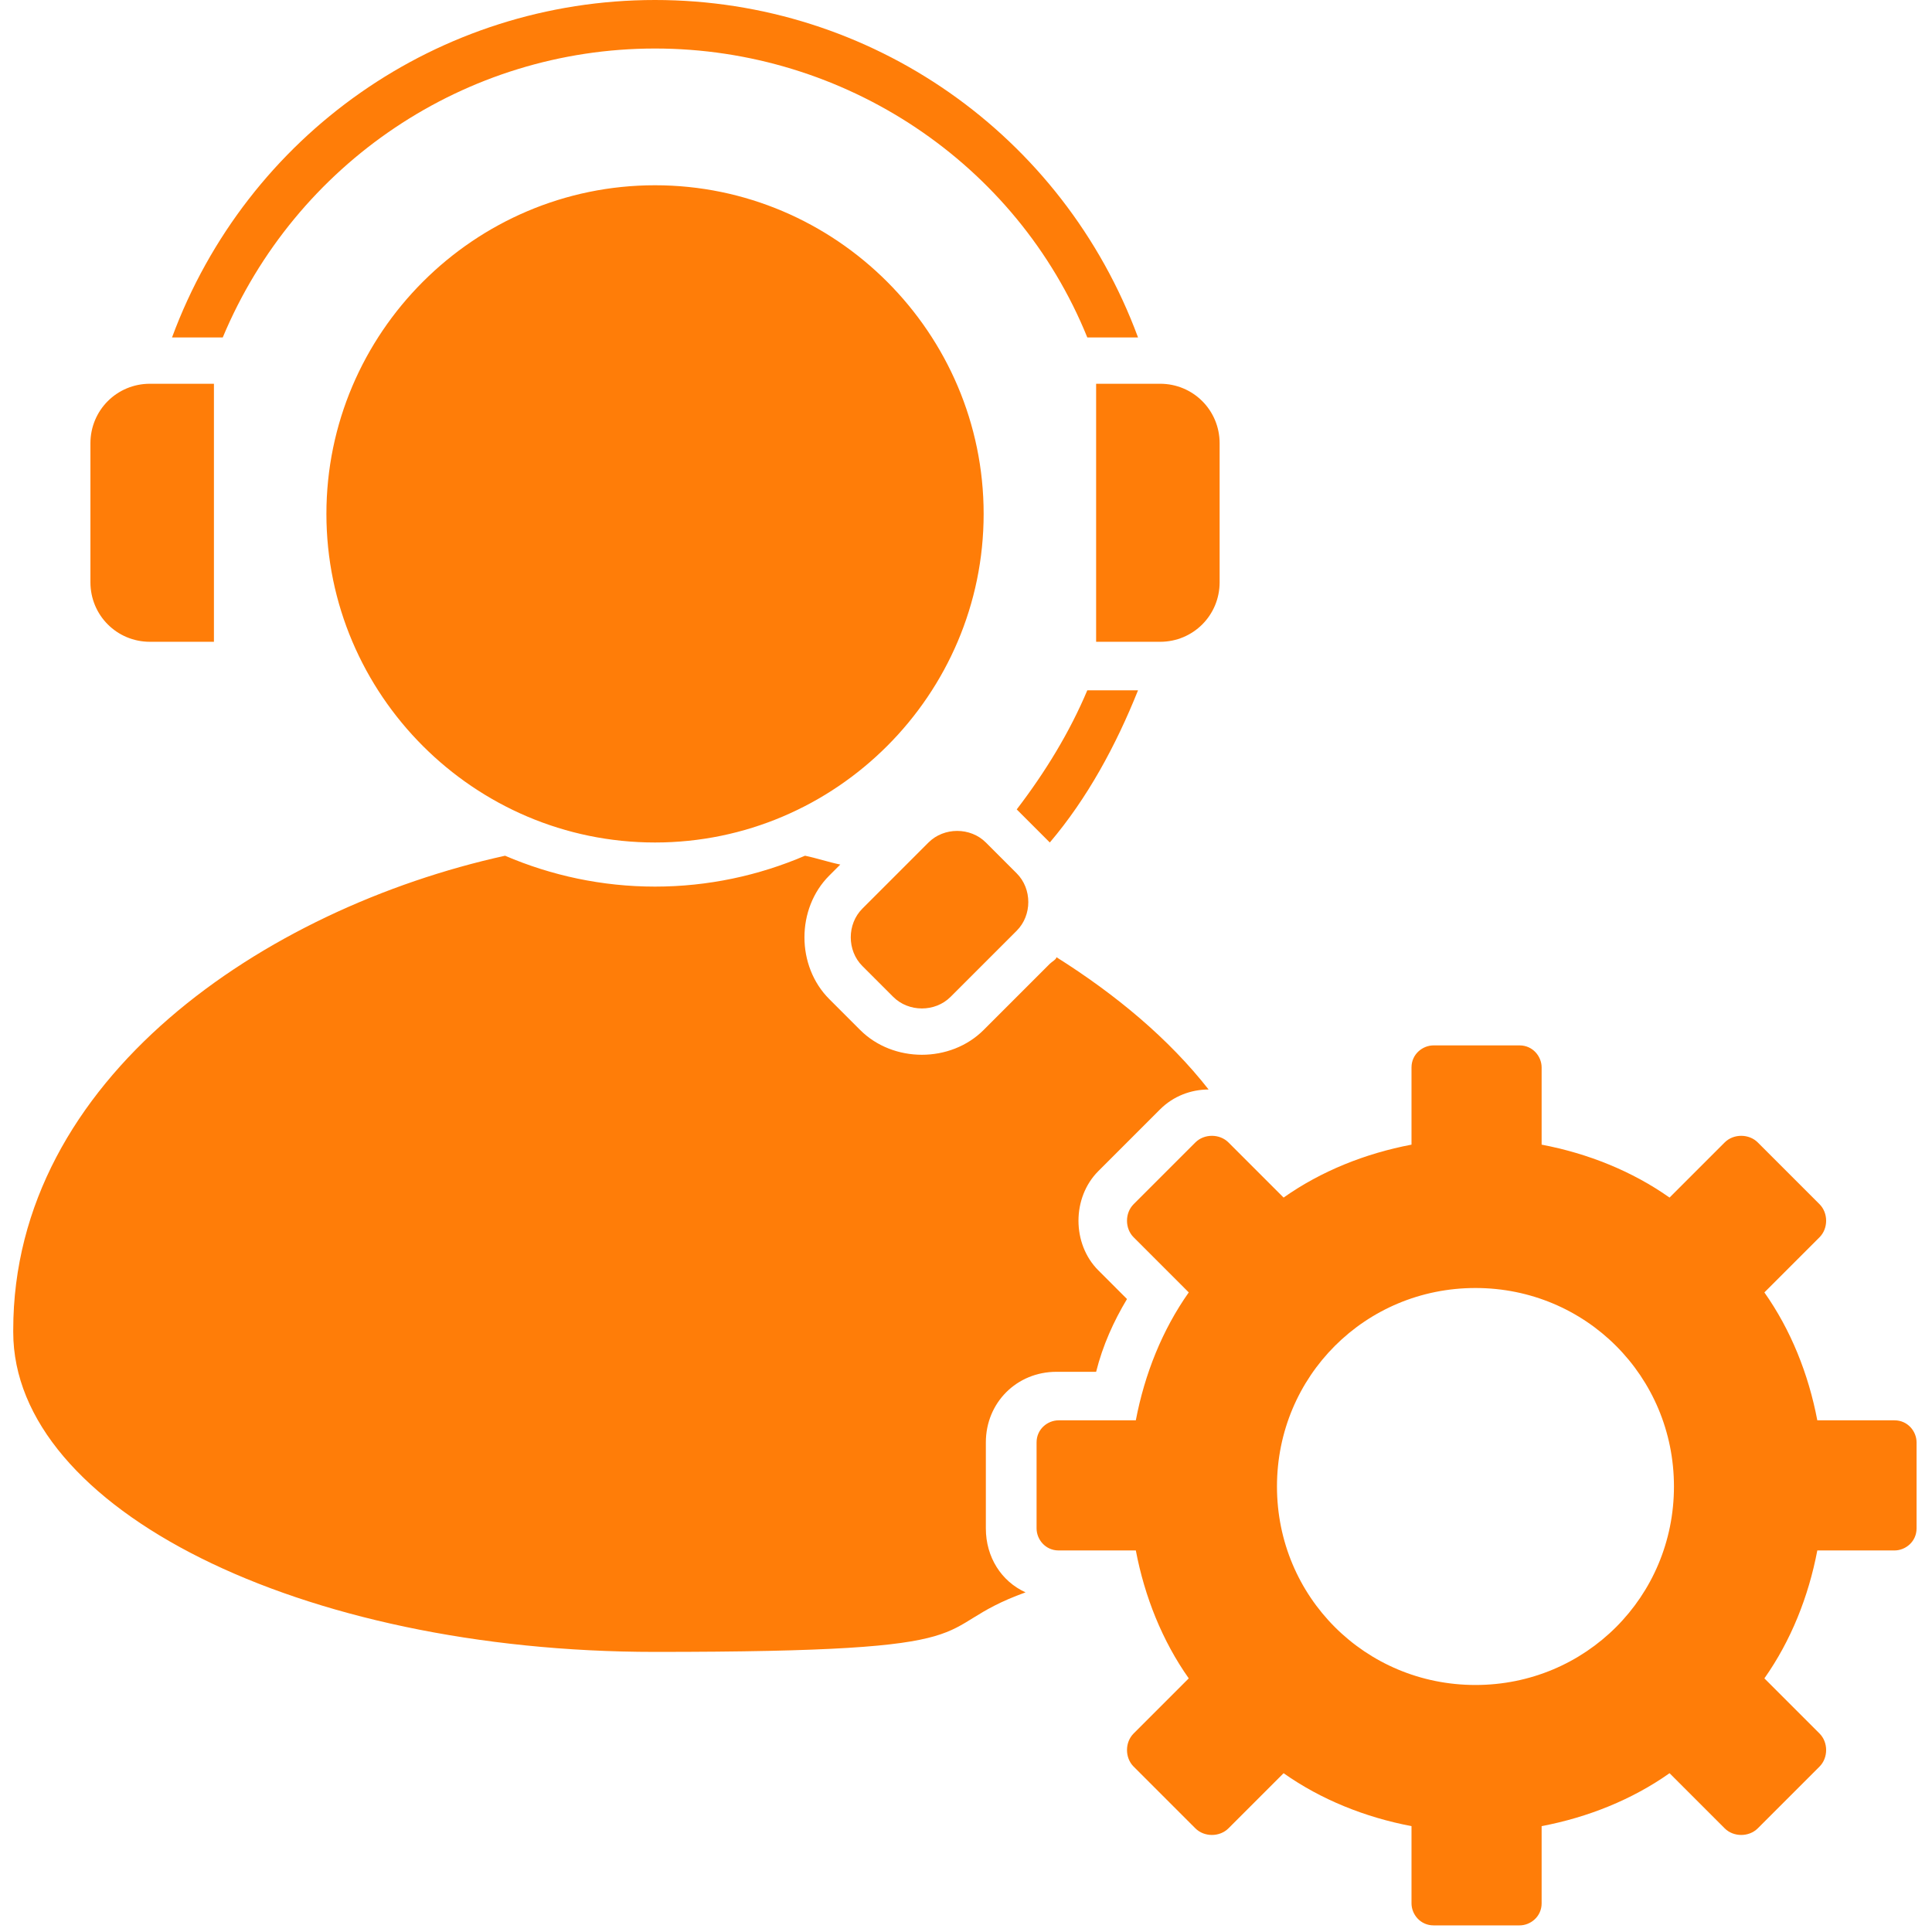 <?xml version="1.0" encoding="UTF-8"?>
<svg id="Layer_1" xmlns="http://www.w3.org/2000/svg" version="1.1" viewBox="0 0 87.6 87.6">
  <!-- Generator: Adobe Illustrator 29.3.1, SVG Export Plug-In . SVG Version: 2.1.0 Build 151)  -->
  <defs>
    <style>
      .st0 {
        fill: #ff7d08;
        fill-rule: evenodd;
      }
    </style>
  </defs>
  <path class="st0" d="M.6,60.4c0,8,13,14.5,29.1,14.5s12.1-1,16.8-2.7c-1.1-.5-1.8-1.6-1.8-2.9v-3.9c0-1.8,1.4-3.2,3.2-3.2h1.8c.3-1.2.8-2.3,1.4-3.3l-1.3-1.3c-1.2-1.2-1.2-3.3,0-4.5l2.8-2.8c.6-.6,1.4-.9,2.2-.9-1.8-2.3-4.2-4.3-6.9-6,0,.1-.2.2-.3.3l-3,3c-1.5,1.5-4.1,1.5-5.6,0l-1.4-1.4c-1.5-1.5-1.5-4.1,0-5.6l.5-.5c-.5-.1-1.1-.3-1.6-.4-2.1.9-4.4,1.4-6.8,1.4s-4.7-.5-6.8-1.4C12,41.2.6,48.9.6,60.3h0ZM64,51.9v-3.5c0-.6.5-1,1-1h3.9c.6,0,1,.5,1,1v3.5c2.1.4,4.1,1.2,5.8,2.4l2.5-2.5c.4-.4,1.1-.4,1.5,0l2.8,2.8c.4.4.4,1.1,0,1.5l-2.5,2.5c1.2,1.7,2,3.7,2.4,5.8h3.5c.6,0,1,.5,1,1v3.9c0,.6-.5,1-1,1h-3.5c-.4,2.1-1.2,4.1-2.4,5.8l2.5,2.5c.4.4.4,1.1,0,1.5l-2.8,2.8c-.4.4-1.1.4-1.5,0l-2.5-2.5c-1.7,1.2-3.7,2-5.8,2.4v3.5c0,.6-.5,1-1,1h-3.9c-.6,0-1-.5-1-1v-3.5c-2.1-.4-4.1-1.2-5.8-2.4l-2.5,2.5c-.4.4-1.1.4-1.5,0l-2.8-2.8c-.4-.4-.4-1.1,0-1.5l2.5-2.5c-1.2-1.7-2-3.7-2.4-5.8h-3.5c-.6,0-1-.5-1-1v-3.9c0-.6.5-1,1-1h3.5c.4-2.1,1.2-4.1,2.4-5.8l-2.5-2.5c-.4-.4-.4-1.1,0-1.5l2.8-2.8c.4-.4,1.1-.4,1.5,0l2.5,2.5c1.7-1.2,3.7-2,5.8-2.4ZM66.9,58.4c-5,0-9,4-9,9s4,9,9,9,9-4,9-9-4-9-9-9ZM40.5,45.2l-1.4-1.4c-.7-.7-.7-1.9,0-2.6l3-3c.7-.7,1.9-.7,2.6,0l1.4,1.4c.7.7.7,1.9,0,2.6l-3,3c-.7.7-1.9.7-2.6,0ZM7.8,15.3C11.2,6.1,19.9,0,29.7,0s18.5,6.1,21.9,15.3h-2.3c-3.2-7.9-11-13.1-19.6-13.1S13.4,7.4,10.1,15.3h-2.3ZM51.6,31.3h-2.3c-.8,1.9-1.9,3.7-3.2,5.4l1.5,1.5c1.7-2,3-4.4,4-6.9h0ZM49.7,29.1h2.9c1.5,0,2.7-1.2,2.7-2.7v-6.3c0-1.5-1.2-2.7-2.7-2.7h-2.9v11.6h0ZM9.7,29.1h-2.9c-1.5,0-2.7-1.2-2.7-2.7v-6.3c0-1.5,1.2-2.7,2.7-2.7h2.9v11.6h0ZM29.7,38.2c8.2,0,14.9-6.7,14.9-14.9s-6.7-14.9-14.9-14.9-14.9,6.7-14.9,14.9,6.7,14.9,14.9,14.9Z"/>
</svg>